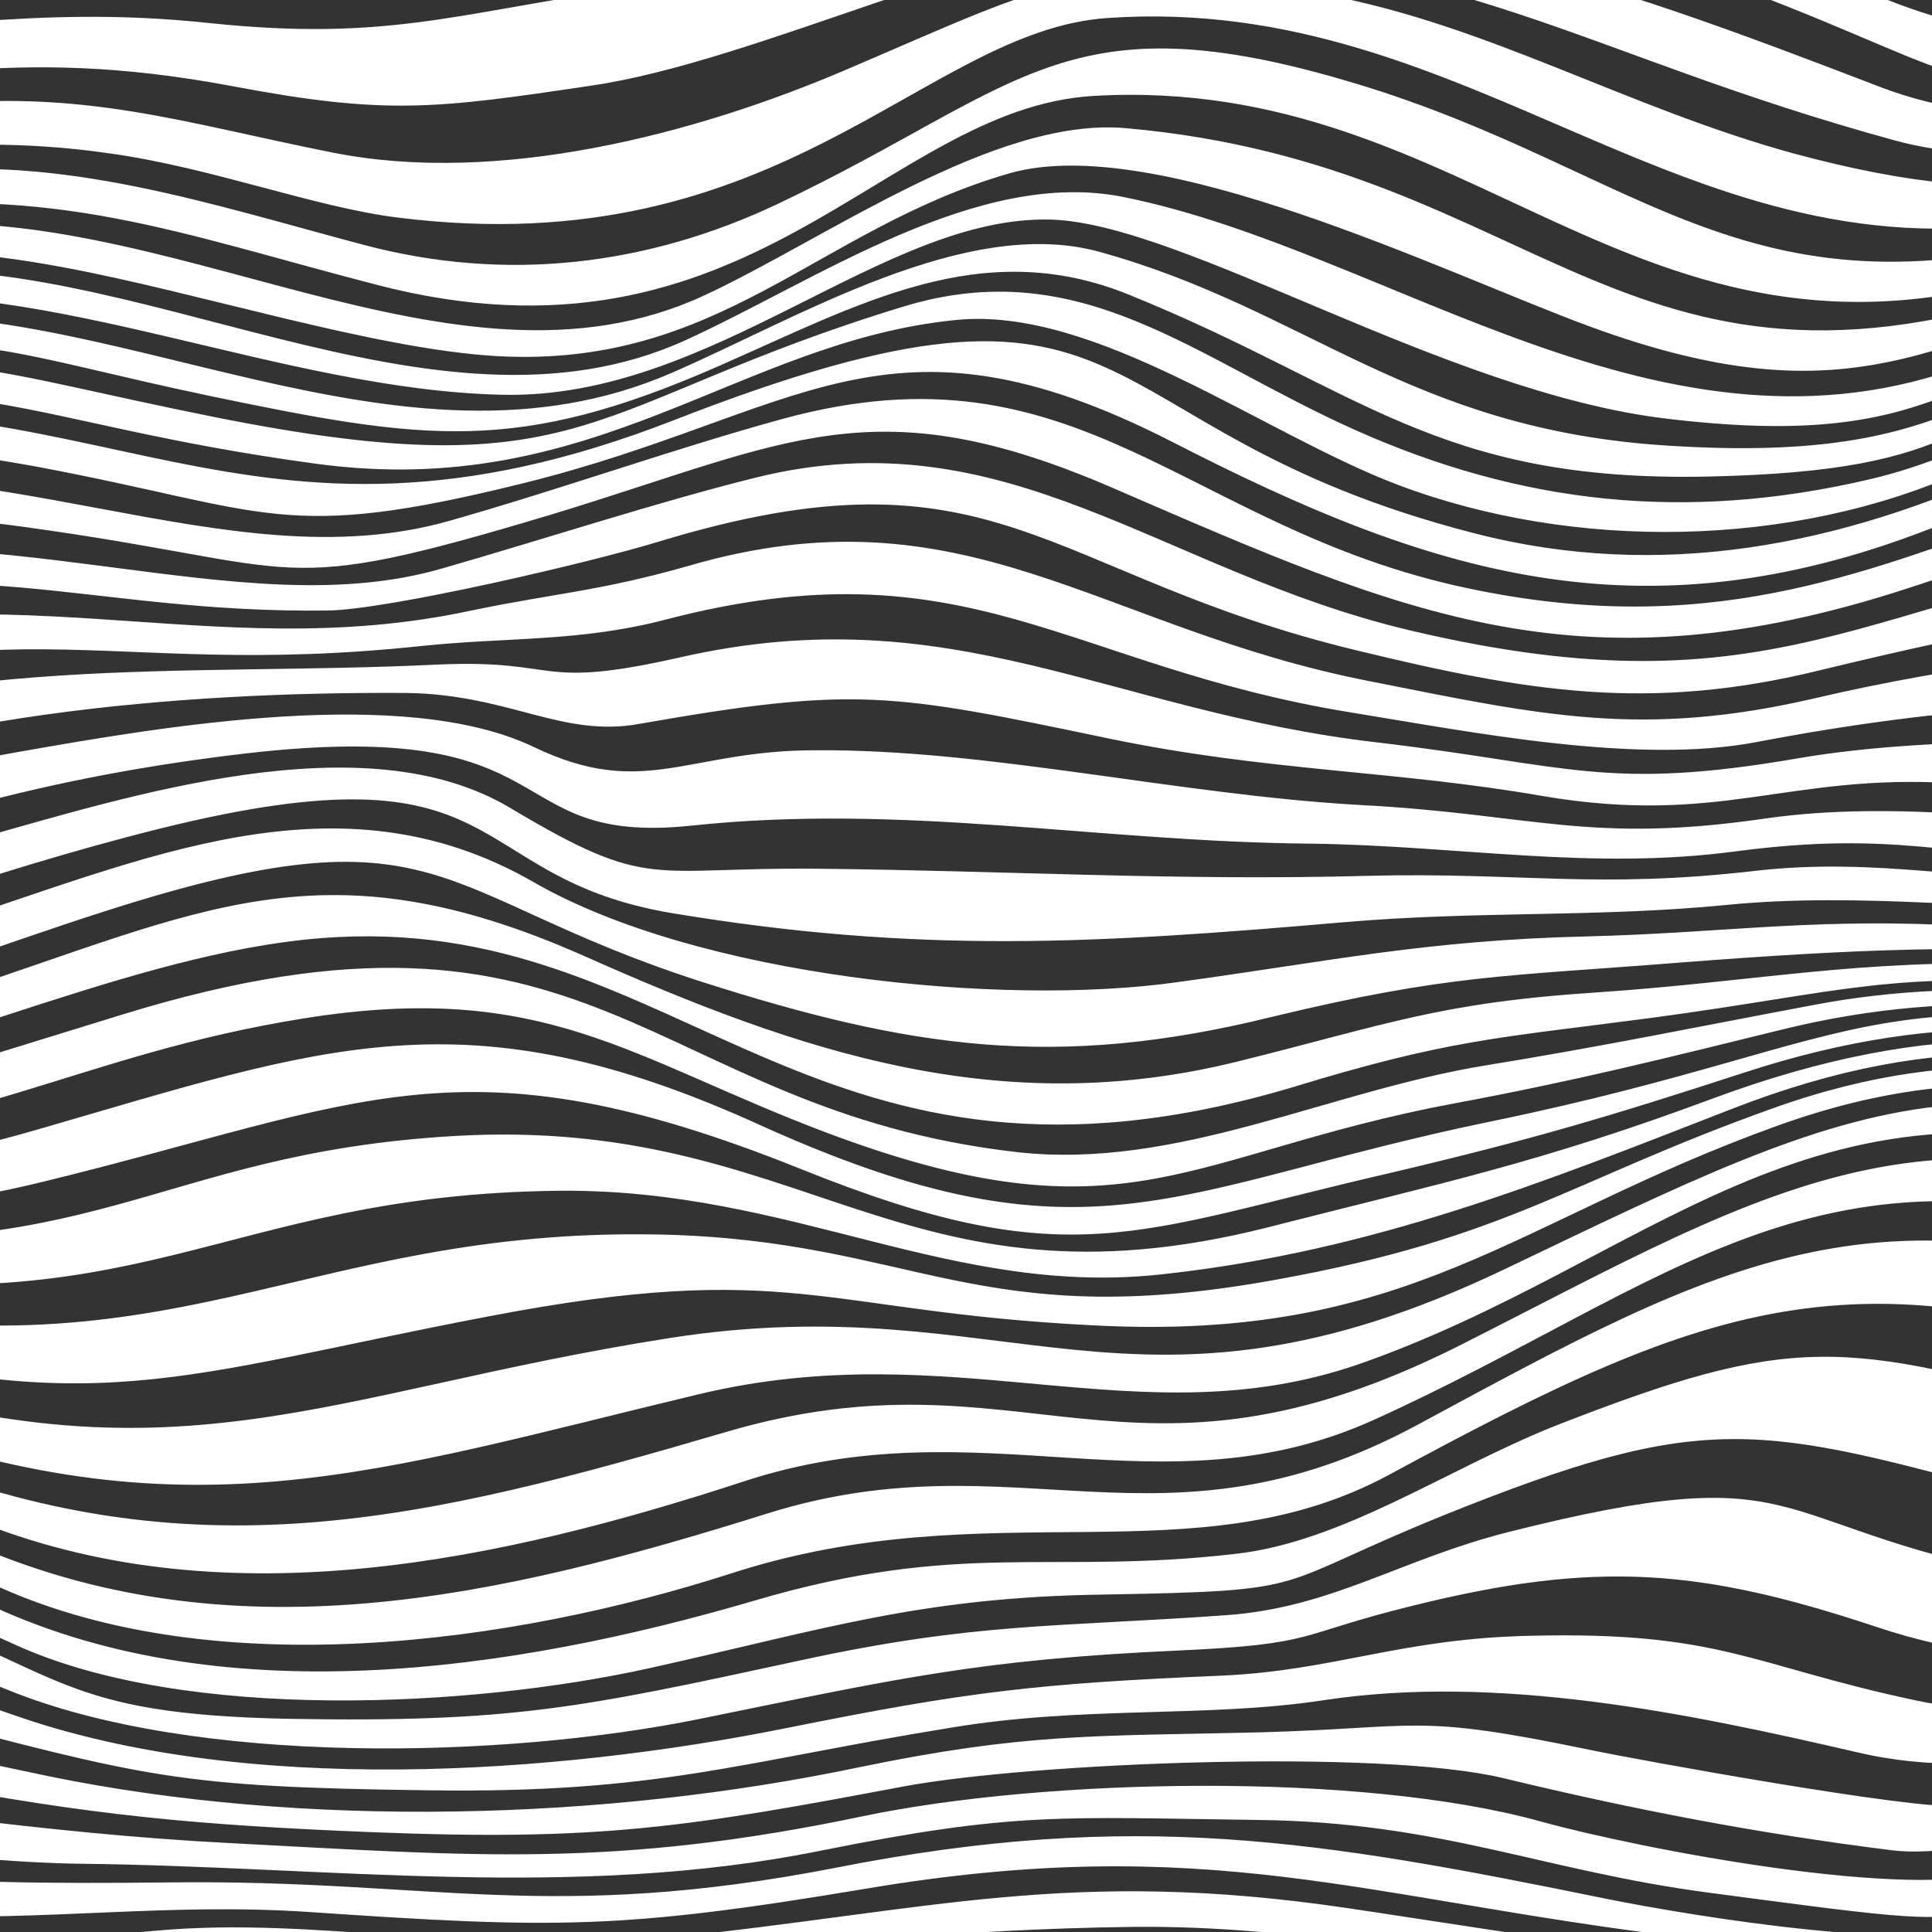 <?xml version="1.0" encoding="utf-8"?>
<!-- Generator: Adobe Illustrator 22.1.0, SVG Export Plug-In . SVG Version: 6.00 Build 0)  -->
<svg version="1.1" id="Capa_1" xmlns="http://www.w3.org/2000/svg" xmlns:xlink="http://www.w3.org/1999/xlink" x="0px" y="0px"
	 viewBox="0 0 300 300" style="enable-background:new 0 0 300 300;" xml:space="preserve">
<rect x="0" y="0" width="300" height="300" fill="#333333" stroke="none"/>
<style type="text/css">
	.st0{clip-path:url(#SVGID_2_);}
	.st1{fill-rule:evenodd;clip-rule:evenodd;fill:#FFFFFF;}
</style>
<g>
	<defs>
		<rect id="SVGID_1_" width="300" height="300"/>
	</defs>
	<clipPath id="SVGID_2_">
		<use xlink:href="#SVGID_1_"  style="overflow:visible;"/>
	</clipPath>
	<g class="st0">
		<path class="st1" d="M423.4-77.5c-23.4-7.2-31.6-12.9-58.1-16.4c-38.4-5-77.1,1.8-114.9,7.8c-14.3,2.3-61,8.8-73.7,7.5
			c-19.4-1.8-36.5-6.5-57.8-7.8c-33.3-2-65.5,2-98.3,2.9c-44.2,1.3-77-5.2-122.8,1.9c-9.2,1.4-18,2.8-27.3,3.8
			c0.8-8.8-1.7-4.8,14.3-6.5c31.7-3.3,45.7-5.6,78.6-4.4c29.6,1.1,57.4,0.5,86.9-0.4c40.3-1.3,72.1-1.1,112.3,4.2
			c25,3.3,62-2.3,87.8-5.6c14.6-1.8,31.1-5.1,46-7.3c51.3-7.5,68.4-9.4,118.6,10.2c15.4,6.1,9.2-0.2,12,9.7l-0.8,0.8L423.4-77.5z
			 M414.9,440.1c-72.8,8-96.5,20.5-174.1,6.9c-49.5-8.7-41.1-4.8-89.1,0.8c-22.9,2.7-47.3,3.5-71,5.9c-73.1,7.7-86.2,1.1-156.6-10.1
			c-17.7-2.8-35-4.9-53-5.2c-0.1-8.1-1.4-5.9,8.9-5.3c38.8,2.3,80.4,12.1,120.8,15.5c50.3,4.3,86.2-2.1,135.3-4.8
			c38.4-2.1,50.2-11.6,89.7-3.6c69.9,14.3,85.1,11,153.9-0.1c13.5-2.2,26.6-4.4,40.3-5.9C419.3,440.2,421.5,439.2,414.9,440.1
			L414.9,440.1z M416,430.5c-73.1,9.4-104.3,26.2-181.7,8.6c-50.6-11.5-43.8-3.1-92.2-0.1c-19.8,1.3-36.6,2.1-56.5,4
			c-60.7,5.8-128.4-4.9-188.6-12.7c-8.8-1.1-17.1-1.8-26-2.1c-0.2-8.4-2.4-6.2,12.9-4.8c30.3,2.7,54.2,7.8,85.8,8.4
			c45.2,0.8,77.2,7.5,124.6,3.7c28.2-2.4,52.4-2.3,81.1-6c44.3-5.7,70.6,14.4,116.8,13.5c45.2-0.8,84.3-13.3,128.8-18.6
			C420.4,430.4,422.4,429.4,416,430.5L416,430.5z M417.3,420.4c-24.7,3.4-43.2,7.4-67.2,12.6c-49.4,10.7-79.2,9.1-127-4
			c-33-9.1-58.1-1.7-91.6-0.7c-37.8,1.1-64.6,4-103,0.1c-26.3-2.7-38.2-3.8-64.8-2.9c-34.7,1.1-60.3-5.7-93.2-7.5
			c-0.3-8.5-2.4-6.3,12.4-4.6c37.7,4.1,49,6.7,86.6,3.1c42.3-4,77,7.3,121,5.5c27.9-1.1,52.6-0.6,81.3-2.7
			c45.1-3.3,70.6,16.9,119,16.1c40.9-0.6,74.6-12.8,114.8-18.7c5.6-0.8,11-1.6,16.6-2.4C421.4,420.4,423.4,419.4,417.3,420.4
			L417.3,420.4z M418.6,410.6c-26.4,3.8-44.1,7.2-70.2,13.3c-50.1,11.8-78.9,10.3-127.6-3.7c-37.1-10.6-74.8-3.3-113.7-4.6
			c-25-0.8-40.7,0-66.4-3.5c-37.7-5.1-47-5.9-86.5-0.4c-30.6,4.3-54.3-1.7-84.1-3.9c-0.5-8.6-2.5-6.2,11.9-4.6
			c40.5,4.4,45.4,5,83.6-1.9c48.3-8.8,74.7,4,120.9,5c24.8,0.5,46.9,2.1,72.2,1.6c40-0.7,47.4,4.5,84.3,13
			c61.3,14.2,108.4-6.8,168.4-14.8c17.2-2.3,10.9-3.5,11.9,2.7l-1.2,0.9L418.6,410.6z M420.2,400.9c-32.4,4.3-62.9,9.6-95.1,16.3
			c-45.7,9.5-70.8,1.2-113.8-8.8c-33.9-8-69.7-5-104.8-7.8c-23.3-1.8-40.5-1.9-64.3-5.6c-40-6-51.4-5.4-91.5,3.3
			c-28.8,6.2-48.7,2.1-77.1-0.2c-5.4-0.5-4,1-4.4-6c49.7,3.7,51.1,5.6,98.1-5.3c42.6-9.9,76.5,2.6,118.3,4c22.5,0.8,44,3.3,67.1,3.9
			c43,1.3,78.5,14.8,119.1,18.4c34.2,3,48.7-5.3,80.6-8.8c24-2.7,48.5-6.5,72.7-9.6C424.2,400.6,426.1,399.8,420.2,400.9
			L420.2,400.9z M421.7,391c-24.6,3-43.9,5.5-68.9,7.1c-42.5,2.7-50.8,14.6-99.6,6.2c-38.4-6.7-74.2-14.1-113.2-16
			c-21.3-1-41.6-2.9-63.3-3.8c-49.5-2-61.7-15.5-117.9-1c-37,9.5-52.1,6.6-89.8,4c-0.5-9.1-1.4-5.9,15.8-4.9
			c44.2,2.6,45.5,0.8,85.5-8.6c41.2-9.7,76.3,3,118.1,3.3c19.9,0.2,49,2.6,69.6,4.4c18.6,1.7,38.4,6.1,58.2,8.2
			c46.6,5,53,11.6,103.4,3c27.5-4.7,36.1-1.1,61.1-2.1c15.3-0.5,30.9-3.2,46-5.7C425.5,390.8,427.8,389.8,421.7,391L421.7,391z
			 M423.6,382.1c-35.2,6.3-41.3,5.6-76.8,1.7c-26.9-2.9-50.8,6.2-80.3,4.7c-18-0.9-35.6-4.3-54.6-5.3c-24.4-1.3-47.3-6.9-73.1-8.7
			c-19.5-1.2-34.9-2.8-54.9-2.7c-51.9,0.5-66.4-14.7-125.7,0.7c-35.5,9.2-53.2,6.2-89.6,4.4c-0.3-8.8-2.4-6,11.9-5.5
			c51.1,2,44.4,3.1,92.4-7.8c40.4-9.2,74,3,114.4,1.6c38.3-1.3,69,4.3,106.1,8.9c15,1.8,34.1,1,50.6,2.2c28.5,2.2,39.7-0.6,66.7-2.9
			c34.6-2.9,54.6,14.8,101.9,6.5c5.6-1,11-2.1,16.4-3.3C427.4,381.8,429.5,380.7,423.6,382.1L423.6,382.1z M426.2,374.2
			c-68.9,15.5-82.6-13.7-129.5-8c-29,3.5-42.9,2.1-70.5,2.2c-23.8,0.1-29,1.1-53.5-2.7c-30.2-4.5-59.5-6.3-90.1-5.1
			C39.6,362.4,16,350-31,361c-48.3,11.2-47.7,7-96.7,5.6c-5.4-0.2-4,1.2-4.1-6.1c43.8,0.8,51.1,6.9,96.6-3.1
			c49.9-11,59-2.3,103.9-2.4c19.9-0.1,32-2.2,53.3-0.8c23.4,1.6,41.9,3.8,65,6.4c15.9,1.8,42.2-0.8,59.9-1.3
			c19.4-0.5,35.1-2.3,54-3.7c19.6-1.4,43.5,12.1,64.9,16.4c25,4.9,42.2,2.9,66.4-3.4C430.4,373.1,432,372.5,426.2,374.2L426.2,374.2
			z M429.4,365.9c-44,11.3-64.5,3.5-105-11.9c-22.1-8.4-38.7-3.3-62-2.4c-20.5,0.9-39.9,2.8-59.8,3.9c-16.1,0.8-45.1-3.5-63.3-4.8
			c-24.8-1.8-36.4-2.2-61.5-0.3c-37.7,2.9-61.3-6.7-101.9,1.4c-45.4,9-48.5,8.8-96,4.8c-13.9-1.1-11.6,2.7-11.8-6.5
			c39.4,1.7,52.7,7,93.8,0c38.4-6.6,41.8-6.5,80.2-4.7c29.1,1.3,50.5-3.9,79.5-2c31.5,2.1,63.2,6.5,94.8,3.6c21.2-2,82-8.2,98.4-2.8
			c25.5,8.4,36.2,17.7,65.7,21.2c19.8,2.3,35.9-0.3,55-5.8C433.5,364.9,435.4,363.9,429.4,365.9L429.4,365.9z M432.9,356.3
			c-47.3,12.4-70.2,2.7-112.9-14.9c-19.4-8.1-44.4-4.4-65.6-3.4c-29.5,1.4-47.2,5.6-78.8,4.1c-21.3-1.1-43.5-3-64.3-3.8
			c-23-0.9-41.3,4-65.7,3.4c-30.5-0.8-41.5-1.9-72.8,3.1c-42.5,6.8-54.8,4.6-97.4,1.2c-9.1-0.7-7.3,2.1-7.6-6.1
			c40.9,2.3,58.1,6.2,100.2,1.1c29.5-3.6,44.3-5.1,74.1-4.5c31.1,0.6,51.2-5.7,83-3c36.8,3.1,75.7,4,112.4-0.8
			c19.7-2.5,61.7-4.6,80.4,2.4c44.3,16.7,67.9,27.4,116.9,15c1.2-0.3,6.8-3.9,3,3.8L432.9,356.3z M436.4,345.2
			c-51.3,10.7-72.5,1.5-119.7-14.3c-31.4-10.5-84.4,0.2-118.9-0.2c-26.5-0.2-46.2,0.8-73.2-1.5c-29.1-2.5-49.9,3.6-78.8,3.3
			c-52-0.4-94,10-146.4,5.6c-10.7-0.8-21-2-31.7-2.6c-0.3-8.4-1.7-5.9,14.1-4.8c40.3,2.8,57,3.8,97.6,0.8
			c25.2-1.8,44.8-4.1,70.5-4.1c29.9-0.1,49.4-5.6,80.3-3.4c26.9,2.1,56.3,0.4,83.8,0.6c18.5,0.2,34.3-3.2,54.4-2.7
			c40.3,0.8,36.8,2.1,75.2,11.3c35.7,8.6,62.6,10.6,98.9,4.1C440.7,343.9,442.5,343.3,436.4,345.2L436.4,345.2z M439.3,332.2
			c-61.3,6.7-102.3-10.7-159.5-13.1c-20.9-0.9-31.9,0-51.9,1.1c-18.6,0.9-38.7-1-58.8-0.1c-29.5,1.2-51.2-2.4-81.9,1.3
			c-27.9,3.4-53.6,0.8-82.9,4.4c-39.6,4.7-79.3,3.5-118.9,0.6c-6-0.5-12.1-0.7-18.1-1c-0.3-8.4-1.8-6,14-5.2
			c49.3,2.7,83.9,4.4,133.8-1c25.6-2.7,49.9,0.4,76.1-2.7c27.9-3.3,60.4-2.4,89-2.9c22.4-0.4,41.9,2.2,64.8,1.2
			c26.5-1.1,59,3,87,3.7c38.1,0.9,75.2,7.2,112.9,5.2C443.8,331.2,445.6,330.9,439.3,332.2L439.3,332.2z M441.1,317.1
			c-38.1-1.2-64.6-7.8-104.3-4.1c-32.2,3-36.4,2-68.8-0.4c-19.7-1.4-36.8-0.3-57.6-2.1c-38.4-3.4-84.6-0.5-122.9,3.2
			c-25,2.4-49.4-1.4-75.8,2c-46,5.9-98.3,0.9-144.7-0.5c-0.2-8.8-1.9-6,14-5.4c43.1,1.6,96,4.9,138.1-0.4
			c24.4-3.1,50.5,2.1,76.3-0.5c50.7-5.1,77.3-7.9,128.8-2c20.2,2.3,41.9,2.5,63,4.5c32.3,3,39.7-4.9,71.4-9.1
			c31.2-4.2,56.5,3,87.4,6.2C445.8,316.6,447.6,316.6,441.1,317.1L441.1,317.1z M441,300.9c-68.6-11.6-60.9-11-125.9,7.2
			c-16.9,4.8-50.2-1.4-69.9-2.6c-24.6-1.4-42.8-6.5-69-6.3c-30,0.4-47.5,2.9-76.9,6.1c-31.1,3.3-55.3-3.9-87.1,1
			c-23.9,3.7-76.7-0.4-104.4-0.7c-13.8-0.2-27.4-0.7-41-0.9c-0.1-9-1.7-6,14.1-5.8c32.5,0.5,61.3,0.8,94,2.4
			c21.6,1.1,28.5,0.3,49.3-1.5c25.3-2.3,49.8,4,79.4,1.1c40.9-4.2,62.5-11,105.7-4.6c19.9,2.9,86.3,14.1,101,9.8
			c15.5-4.5,28.1-11.5,46-16c37.1-9.4,52.3-6.5,88.7,3.4C446,301.7,447.9,301.8,441,300.9L441,300.9z M438.4,285.2
			c-38.4-11-57.4-8.3-94.8,4.3c-49.2,16.6-21.2,18.8-82.4,11.3c-49.5-6-73.6-16.5-126.9-7.5c-37.7,6.3-48.1,6.2-86.2,3.6
			c-22.3-1.5-40.9,1.5-63.9,0.5c-30.2-1.4-55.8-4-86.6-3.4c-10.3,0.2-20.5,0.2-30.8,0.2c0.2-9.1-1.5-5.9,14.2-6.4
			c36.4-1.1,57.5,0.2,93.2,3c19.9,1.6,32.6,1.7,52.2,1.5c40.6-0.5,58.8,6.4,103.5-2.3c46.3-9.1,74.8-4.3,119.8,4.9
			c13.5,2.7,49.4,8.6,61.6,4c12.6-4.7,21.3-10.5,36.3-15.5c33.4-11,54.1-17.4,89-6.2c8.5,2.7,3.8,0.5,7.4,8.3l-1.1,0.8L438.4,285.2z
			 M434,271.3c-35.6-10.7-61.6-0.2-95.4,11.9c-42.5,15.2-19.6,17.8-73.2,10.7c-25.9-3.4-41.7-11-70.2-11.3
			c-30.7-0.4-37.5-1.3-67.9,4.8c-38,7.7-76.6,2.4-114.9,2c-17-0.2-42.6-3.8-60.4-5.5c-30.9-2.9-50.8-1.6-81.4-0.5
			c-4.9,0.2-3.7,1.1-3.4-5.9c32.7-1.4,50.2-3.6,83.8-0.2c29.2,3,55.3,7.4,84.8,8.9c38.1,2,59.7,3.9,98.3-4.2
			c28.3-5.9,77.1-6.9,105,0.8c15.5,4.3,58.1,12.5,71.7,7.6c10.7-3.8,20.2-8.9,32.4-13c33.1-11.2,56.5-23.1,91-11.7
			c4.6,1.5,2.5,0.5,4.6,4.9C440.8,274.7,437.8,272.7,434,271.3L434,271.3z M429.2,260.1c-32-8.8-54.8,3.5-85.6,13.8
			c-14.9,5-35.4,15.2-49.9,13.4c-20.8-2.6-40-6.3-60.3-11.2c-19.2-4.6-73.3-2.4-93.1,1.3c-33.9,6.4-47.3,8.5-82.5,7.1
			c-27.2-1.1-43.8-2.6-70.8-7.8c-33.9-6.5-70.6-8.3-104.9-5c-16,1.5-14.8,3.9-14.3-4.6c32.5-2.6,47.4-5.6,81.4-2
			c22.8,2.5,36.6,6.2,58.3,10.7c39.9,8.2,86.5,6.9,126-1.4c25.7-5.3,36.2-4.8,62.1-5.4c25.3-0.7,23.7-3,51.2,2.7
			c8.1,1.7,50.2,9.3,56.9,8.7c20.3-1.8,66.4-21.5,90.8-26.6c7.2-1.4,35.2-3,38.9,4.8C435.3,262.7,435.5,262.3,429.2,260.1
			L429.2,260.1z M425.2,251.4c-47.3-10.6-91.3,31.4-136.8,20.7c-26.3-6.1-55.8-12.2-82.8-8.1c-18.3,2.8-37.3,0.8-58.1,4.3
			c-32.7,5.3-45.3,10.2-80.8,9.7c-39.4-0.5-43.8-2-81.9-12c-33-8.8-68-9.1-101.7-4.8c-5.1,0.7-10,1.2-15.1,1.7
			c0.6-8.7,0.5-4.9,15.8-7.2c45.3-6.8,75.2-4.6,118.3,10.6c35.8,12.6,83.9,9.3,120.2,2c27.8-5.6,38.8-6.9,67.3-8.1
			c17.8-0.8,27.9-5.8,48.2-6.2c29.4-0.7,34.2,4.6,59.5,10c43.5,9.3,82.7-26.5,128.5-16c4.3,1,1.9,0.4,4.6,4.3
			C429.4,253.2,426.2,251.7,425.2,251.4L425.2,251.4z M422.3,244.2c-46.2-8.5-79.6,25.6-131,8.4c-27.4-9.1-43.5-10.3-71.8-3.3
			c-18.7,4.6-14.6,6-36.7,7c-30.9,1.4-43.6,4.4-74.1,10.6c-30.4,6.2-78.3,7.4-107.5-4.5c-46.7-19-71.4-17.8-120.6-10.4
			c-13.9,2.1-12,4-11.4-3.8c41.9-4,67.3-15,110.9,0.6c30.1,10.8,28.8,17.4,64.8,18.1c34.7,0.6,45.3-1.7,79.5-9.1
			c27.2-5.9,39.5-5.1,66.1-7c16.4-1.2,26.8-8.6,43.7-12.9c46.9-11.8,39-1.4,79.7,6.7c36.6,7.4,72.5-10.6,111.7-3.4
			C427,245.5,428.6,245.8,422.3,244.2L422.3,244.2z M420.3,237.5c-37.1-4.6-64.2,6.4-105.9-5c-41.6-11.4-49.4-13.6-90,2.7
			c-27.9,11.3-19.3,11.8-52.9,12.4C143,248,128.4,252.9,101,259c-27.9,6.2-72,8.4-98.4-3.5c-34.6-15.5-46-22.5-86.6-18.1
			c-15.8,1.7-30.6,5.3-46.4,6.8c0.6-8.8-1.4-4.5,13.4-6.7c54.3-7.8,61.3-14.6,114.1,11.1c36.6,17.8,82.4,11,120.2-0.1
			c32-9.4,45.7-3.9,74.4-7.2c16.7-1.8,33-13.2,49.8-19.9c36.6-14.3,44.7-13.5,83.3-2.3c35.6,10.3,43.9,12.3,81.1,13.4
			c3,0.2,18-0.2,18.4,3C424.3,237.8,426.3,238.5,420.3,237.5L420.3,237.5z M419.1,230.3c-34.6-2.7-38.8-0.7-73.2-14.8
			c-56-23.1-80.1-13.6-130.2,13.5c-30.2,16.3-61.9,2.3-102.1,15.3c-34.2,11-80,17.2-113.6,2.2c-41.4-18.5-47.6-24.8-95.2-16.7
			c-12.3,2.1-22.1,4-34.7,4.9c0.5-9.1-1.7-4.6,14.2-6.6c57.2-7.1,53.1-14.8,109.9,11c41.5,18.8,83.6,8.9,125-4.1
			c38.7-12.1,61.2,7.7,101-13.8c46.7-25.2,73.2-40.3,126.6-17c31.4,13.6,27.3,19,64.8,21.3c4.6,0.3,12.6-1.1,11.7,4.4
			C423,231.2,419.6,230.4,419.1,230.3L419.1,230.3z M418.3,222.3c-49.8-2.6-40.6-14.7-80.2-28.8c-54.9-19.6-78.7,6.1-124.6,26.9
			c-33.2,15.1-61.2-2.4-97.9,9.6C78,242.3,35.7,251.5-2.5,236.6c-40-15.5-45.1-23.7-90.7-16c-12.9,2.1-23.2,3.7-36.3,4.3
			c0.3-9.6-1.9-4.8,15-6.4c48-4.7,47.9-13.1,97.4,7.3c46.8,19.3,83.3,10.2,129.7-3.4c46.7-13.8,62.3,12.6,114.1-13.5
			c48.9-24.7,76.3-43.6,132.2-13.6c33,17.7,22.3,20.1,61.3,21.8C422.7,217.1,425.1,222.9,418.3,222.3L418.3,222.3z M418.2,212.2
			c-38.4,0.6-46.6-20.8-82.7-31.7c-54.6-16.6-79.3,15.6-124.7,31.4c-33.9,11.6-62.7-4.9-102.3,4.6c-50.2,12-79.9,22.8-131.1,3.5
			c-54.7-20.7-55.4-5.7-106.8-4.9c0-9.4-1.7-4.5,15.8-5.9c40.6-3.1,42.1-10.9,85.1,3.7c55.4,18.6,78.8,3.3,132.3-5.1
			c53.1-8.4,72.2,16.8,129.8-10.7c55.9-26.7,77.7-39,138.3-5.4c20.1,11.1,27.3,14.5,50.5,13.9C422.4,211.6,423.9,212.3,418.2,212.2
			L418.2,212.2z M418,200.4c-50.4-0.6-77.6-48.8-142-25.6c-40.9,14.7-57.1,33.6-106.2,31c-42.3-2.1-47-10.4-93.9-1.4
			c-48.3,9.2-61.6,16.6-109.7,2.7c-44.8-12.9-53-1.7-95.6-1.4c-0.1-9.4-1.3-4.6,16.6-5.6c38.1-2.1,37.9-7.2,78.1,1.7
			c61.2,13.5,81.1-11.3,137.3-10.1c39.6,0.9,49.1,15.5,95.6,7c36-6.5,45-15.1,76.8-26.5c62-22.3,90.2,19.7,140.8,21.5
			c4.6,0.2,7.8-1.4,6.6,5.6C422.1,201.1,419.5,200.5,418,200.4L418,200.4z M417.5,188.7c-57.1-1.5-82.2-42.4-148.6-16.5
			c-29.5,11.5-55.6,22-87.8,25.6c-33.2,3.9-57.8-13.2-94.1-12.9c-53.4,0.5-64.8,22.2-126.1,11.8c-38.7-6.5-48.2-0.3-84.6-0.3
			c-7.3,0-5.6,1.4-5.9-5c31.6,0.7,54.6-3.6,86.5-0.2c58.8,6.1,66.2-12,113.6-14.8c54.8-3.2,69.3,28.6,126.3,14.2
			c27.4-7,42.2-10,69.1-20c70.6-26.2,92.5,12.9,153.7,12.3c3.7,0,2-0.8,2.4,3.6C422.2,189.6,421.1,189,417.5,188.7L417.5,188.7z
			 M417.1,178.5c-55.3,0.9-82.9-32.6-146.1-12c-21.5,7-33.3,10.5-55.4,15.7c-39.5,9.1-49.6,16.1-91.3-0.7
			c-52.6-21.1-67.7-10.2-117.6,2c-29,7.1-40,2.8-67.7,2.8c-21.1,0-40.8,2-63,1.4c-7.4-0.2-5.7,1.6-6.3-5.2
			c26.5,1.3,43.5,1.2,69.5-0.2c28-1.4,38,1.4,66.6-6.9c44.6-12.9,66.4-21.5,112-0.8c51.4,23.3,64.2,9.7,113.9-0.5
			c61.5-12.7,58.1-24.7,127.5-9.2c24.8,5.6,37.4,10,62.9,7.9C421.7,178.4,423.4,178.5,417.1,178.5L417.1,178.5z M417.3,169
			c-47.1,4.3-84.8-22.8-140.3-9.2c-18.3,4.5-32.2,8-51,11.5c-41.8,7.8-51,22.1-97.6,4.6c-30.5-11.5-43.8-23.7-81-17.8
			c-35.9,5.7-52.5,18.6-94,20.4c-21.5,0.8-33,2.9-55.9,1.7c-9.4-0.5-18.9-1.1-28.3-1.8c-0.2-1.8-0.5-3.5-0.8-5.3
			c33.2,3.3,45.1,5.7,78.2,1.5c33.7-4.3,40.2-7.2,72.2-17c74-22.9,81.4,14.7,139.1,21.3c24.9,2.8,48.3-9.5,73-13.5
			c17.9-2.9,33.4-6.1,51-9.4c50.5-9.5,94.2,13.9,138.3,7.6c2.1-0.3,3.6-0.5,2.3,4C422,169.1,418.5,169,417.3,169L417.3,169z
			 M418.2,160c-28.2,4.5-61.8-5.1-92.1-7.1c-33.9-2.2-38.6,1-70,5.2c-23.6,3.1-31.1,3.3-55.3,10.7c-74,22.1-94.2-26-148.2-23.3
			c-29.3,1.4-62.2,18.2-93.9,23.9c-41.9,7.5-48.3,4.9-90.9-0.5c-1.8-9.6-1.1-5.7,10.3-3.9c52.2,8.4,64.5,5.6,113.9-10.6
			c39.4-12.9,57.9-24,98.6-6c33.7,15,64.8,25.6,101.7,16.4c23-5.7,31.1-9.1,55.7-10.7c25-1.7,40.3-5.2,66.7-4.4
			c28.4,0.8,48.9,4.6,76,7.1c13.3,1.1,20.7-0.2,33.5-2.8C423.1,159.2,424.6,159.2,418.2,160L418.2,160z M419.7,151
			c-29.1,6.2-55.3-1.4-85.5-2.9c-29.2-1.4-45.1-0.8-73.8,1.4c-26.4,2.1-35.6,1.8-62.9,8.4c-33.6,8.3-56.2,4.9-88.7-5.5
			c-41.9-13.5-40-27.7-92.2-11c-29.5,9.4-72,27.1-102.4,24.7c-15.9-1.3-32.9-4.9-48.6-7.7c-2.4-10.4-3.7-6.9,15.4-3
			c55.9,11.3,60.3,4.2,109.6-11.7c31.4-10,61.6-24.4,92.3-6.7c25.4,14.6,72.5,19.4,100,15.5c24.1-3.3,38.5-6.5,63.7-7.1
			c20.1-0.5,33.6-2.7,55-1.8c28.7,1.3,50.5,1.3,79.5,4.4c19.6,2.1,26.1,0.5,44.8-3.5C424.7,150.1,426.2,149.9,419.7,151L419.7,151z
			 M421.6,141.6c-34,7.4-55.3,0.5-89.7,0c-21.2-0.3-43.3-3.1-63.6-1.1c-20.3,2-38.7,0.9-59.6,2.7c-38.3,3.3-65.8,5-104.3-1.4
			c-33.4-5.6-24.2-26.9-79.7-13.1c-27.2,6.8-52.1,16.3-78.2,24.9c-26.1,8.6-57.3-1.4-83.6-6.8c-2.3-11-4-7.8,15.3-3.2
			c65.6,15.5,60.7,2.7,117.7-13.2c24-6.7,60.6-18.6,83.4-4.9c21.8,13,21.3,9.1,47.9,9.4c29.4,0.3,55.4,1.9,85.2,1.1
			c23.7-0.6,35.5,2.1,60.4-0.8c18.6-2.1,34.2,1.7,53.4,1.8c21.1,0.2,41.2,2.4,61.4,2.7c15.2,0.2,25.4-2.1,40-5.2
			C426.7,140.2,428.1,140.4,421.6,141.6L421.6,141.6z M423.4,130.9c-35.7,7.1-61.8,3-97.8,2.5c-23.7-0.3-31-4.5-56.1-1.2
			c-22.5,3-42.8-0.9-66.1-1.2c-33.1-0.3-62.9-6.3-96-2.8C77,131.4,89,111.1,38.1,117C4,121-20,128.8-51.5,141
			c-29.8,11.6-58.1-0.1-88.1-6.7c-2-11.2-3.9-8.1,14.8-3.4c78.4,19.8,59.3-2.2,128-14.2c21.7-3.8,59.5-10.4,79.7-0.7
			c17.1,8.2,23.8,0.5,43.7,0.5c26.9-0.2,56.2,6.9,84.6,8.5c26.8,1.4,35.5,6.1,62.9,2.1c20.8-3,41.4,0.8,62.3,0.9
			c33.2,0.1,51.7,2.5,85.2-3.3c11.7-2,6.2-2.4,7.4,4l-1.4,1.2L423.4,130.9z M424.8,118.9c-27.9,3.7-38.4,4.2-66.9,3.8
			c-19.2-0.2-35.2,0-54.8-1.1c-25.7-1.5-35.9,6.7-63.6,2c-23-4-42.6-3.8-67.2-8.9c-34-7.1-39.4-8.2-73-2.3
			c-12.1,2.2-20.2-4.6-36.3-4.8c-35.2-0.2-77.5,3.3-109.8,17.7c-28.3,12.6-44.3,8.4-74.1,1.1c-7-1.7-13.8-3.3-20.8-4.9
			c-1.4-11-3.4-7.9,14.4-3.9c30.7,6.9,50,12.7,79.6-0.4c36.4-16,76.7-12.1,115.5-14c19.6-0.9,15.1,4,37.7-1.1
			c42.5-9.7,66.7,8.4,108.5,13.2c29.7,3.5,35.5,7.6,65.5,2.4c21.8-3.7,48.2-2.3,70.9-2.7c23.7-0.5,40.3-0.2,64.5-2.3
			c20.4-1.8,13.5-3.3,15.2,4.4l-1.3,1.1L424.8,118.9z M425.3,106.3c-23.1,0.3-47.8,1.2-71.1,1.8c-30.3,0.8-51.4,1.4-81.3,7.1
			c-18.6,3.6-44.2-1.5-63.3-4.6c-44.1-7.2-59.4-26.6-106.2-14.4c-13.4,3.5-24.3,2.7-37.9,4.1c-51.4,5.5-64.8-8.4-119,12.9
			c-28.8,11.2-60.5,1-89.5-4.5c-0.8-10.7-3-7.7,14.1-4.8c38.6,6.8,46.5,9.4,83.7-2.4c44.8-14.3,77.1,2.2,118.4-6.7
			c13-2.7,19.9-3,33.6-6.9c43.1-12.6,63.8,9.7,106,17.9c26.7,5.3,42.1,8.8,68.7,2.7C326.1,98,384,95.8,429.7,99.4
			C430.1,106.6,432,106,425.3,106.3L425.3,106.3z M424.7,93.3c-53.7-6.4-90.2-1.8-142.2,10.8c-26.5,6.5-45.4,3.3-71.8-3.1
			c-48.9-11.8-55.8-32.9-108.4-16.9c-10.4,3.2-42.1,10.6-51.4,10.7c-38.1,0.5-56.9-10.3-97.7,0.7c-44,11.8-52.3,6.6-96.9,0.4
			c-0.3-10.5-2.7-7.5,13.6-5.3c40.5,5.2,45.4,4.9,84.1-3c45.3-9.2,83,10,114.9,0.6c15-4.3,33.4-10.3,48.3-14
			c39.3-9.8,62.9,14.5,101.8,23.7c57.2,13.5,70.7-5.3,123.1-13.5c32-5,55.1-3.3,86.8,2.6C429.4,94.2,431.3,93.8,424.7,93.3
			L424.7,93.3z M423.3,80.5c-52.6-10.9-76.3-5.9-126.6,10.7c-50.9,16.7-78.1,4.4-123.6-15.3c-37.5-16.3-50.6-7.2-87.5,4
			c-44,13.2-36.8,8.1-82,1.9c-46.5-6.4-60.9,7.3-102.1,5.6c-15.7-0.6-29.8-2.2-45.4-4c0-9.8-2.4-6.5,13.5-5.3
			c33.7,2.7,50.2,2.6,83.3-2.8c45.9-7.5,82,15.4,116.8,5.6C87,76,105.2,69.5,121.7,65c46-12.5,62.3,17,106,26.3
			C302,107.2,323,51.2,417.2,72.5c14.2,3.2,7.8-0.1,11,7.8l-1.1,0.7L423.3,80.5z M421.3,68.7c-54.6-13.8-71.1-5.9-122.1,13.6
			c-44.7,17.2-77.3,6.8-117.2-13.7c-44.6-22.8-57.6-4.2-101,6.5c-37.2,9.2-39,4.2-75.1-2.6c-44.9-8.3-59.4,2.7-100.8,1.9
			c-16.8-0.4-32.1-1.1-48.9-2.3c0.2-8.8-2.1-5.7,13.4-4.8c29.1,1.7,53.3,2.5,82.3-1.8c63.6-9.4,85.3,26,152.6-0.2
			c75.6-29.5,61,1.2,124.4,17.5c29,7.5,56.9,1.9,83.6-10.4c42.9-19.6,67.1-20.7,112.3-8.6C426.2,70.4,428.1,70.2,421.3,68.7
			L421.3,68.7z M418.9,58.4c-49.1-13.1-68.4-5.6-114.1,14.8c-26.6,11.9-60.4,12.4-87.7,2.1c-20.9-7.9-47.1-27.9-68.8-25.6
			c-33.8,3.4-55.9,28.2-99.3,22.3C2,65.6-2.2,56.2-55.7,63.2c-24.9,3.3-62.3,0.9-87.8-0.8c0.2-8-1.6-5,13.1-4
			c29.9,2.2,56.5,2,86.3-0.8c38.9-3.5,41.1-0.1,77.6,7.2c58.1,11.6,57.2-2.1,106.8-17.2c27.6-8.4,45.1,8,70.2,19.2
			c26,11.6,51.5,14.2,79.5,7.7c18.1-4.1,32.7-15.1,53.3-20.8c31.5-8.8,41.1-9.5,74.3-0.9c8.1,2.1,3.3,0,6.4,5.9l-1,0.5L418.9,58.4z
			 M416.5,48.9c-33.3-8.3-50.6-5.9-82.3,4.8c-32.1,10.9-27.9,19.4-69,20.3c-42.3,0.9-54-13.7-89.8-28.2c-23-9.4-42,1.5-63.7,11
			c-31.4,13.8-45.5,11.7-79.5,4.6C1.8,55-2.8,51.2-35.5,54.1c-39,3.4-68.7,2.8-107.8-0.3c0.2-7.3-1.7-4.6,12.3-3.3
			c37.3,3.3,69.6,2.4,106.7-1.2c41.5-4.1,86.3,27,128.6,8.6c19.6-8.5,45.7-24.5,66.4-18.8c32.3,8.9,48.1,27.6,88.3,30.1
			c47.4,3,47.6-11.9,87.2-22.3c33.3-8.8,39.7-9.9,73.6-1.7C421.5,50.6,423.4,50.4,416.5,48.9L416.5,48.9z M414.2,40.3
			c-30.8-6.3-46.8-2.9-76.6,6.4c-33.9,10.6-36.4,23.4-78.9,18.3c-34.3-4.1-74.7-30.2-95.4-30.9c-26.1-0.8-52.5,27.9-85.2,27.2
			C44,60.6,7.3,42.9-24.2,46.4c-41.1,4.6-77.9,3.7-119-0.5c-0.1-7.1-1.8-4.5,11.6-3.2c38.4,3.8,72.3,4,110.7-0.3
			c41.1-4.6,88,28.4,127.4,10.4c20.2-9.2,45.3-26.8,68-22.2c41.6,8.4,83.8,43.8,131.1,26c21.8-8.2,28.9-12.6,53.5-18.5
			c26.6-6.4,31.9-6.3,58.8-1.3C419,42,421.1,41.6,414.2,40.3L414.2,40.3z M412.5,32.4c-29.1-4.2-43.8-0.4-71.7,7.9
			c-38.4,11.3-50.8,26.3-94.2,10.3c-22.2-8.2-67-30.2-89.8-23.7c-29.9,8.6-44.9,30.3-79.6,28.4C58,54.2,30.9,45.4,9.8,41.5
			c-28.5-5.3-33.9-0.3-61,0.6c-31.7,1-60.6-0.6-92-4.3c0-7.6-2-5.1,11-3.5C-94.1,39-56,39.6-17.9,35.2c43.5-5,88.1,28.8,127.2,10.7
			c18.8-8.7,45.1-27.8,65.5-26c65.7,5.8,77.6,48.9,147.8,23.4c26.1-9.5,56.9-18.6,84.9-15.9c13.5,1.3,7.1-0.8,10,4.9l-1.1,0.5
			L412.5,32.4z M411.5,24.4c-35.9-2.4-61.8,7.8-95.4,18.1C253.7,61.7,229,11.4,169.7,14.9c-32.6,2-53.4,44.4-111.3,29.3
			C27.9,36.3,8.5,28.5-24.2,32.7c-33.3,4.4-85.9,1-119.1-4.1c-0.2-9.2-2.2-5.9,14.6-3.7c35.9,4.9,77.9,6.5,113.9,2
			c24.2-3.1,48.1,5,71.2,11.1c22.1,5.9,44.1,3.3,64.5-6.4c38.1-18.1,44.4-32.3,89.7-18.6c45.1,13.6,61,38.4,114.8,22.5
			c27.4-8.1,57.5-15.7,86.1-15.7c7.8,0,3-0.8,5.1,4l-1.1,0.7L411.5,24.4z M411.3,16.1c-34.8,2-60.3,11.3-93.1,17.7
			c-56.1,11-89.1-35-146.3-31c-28.5,2-50.5,38.4-110,31c-13.1-1.6-29-7.8-45-10c-27.1-3.9-44.5,2-71.8,1.7
			c-24.8-0.3-60.9-3.2-85.5-7.2c-4.7-0.8-3.4-0.5-3.4-7.2c44.9,5.3,86.8,10.2,132,5.3c24.7-2.7,40.3,2.7,63.5,7.3
			c25.6,5.1,56.1-2.8,79.5-12.8c33.1-14.1,38.2-18.5,74.7-11.7c25.2,4.7,46.7,17.5,72.5,24.6c37,10,49.5,3.4,86.7-4.1
			c17.8-3.7,32.6-7.3,51.1-8.9C415.8,16.5,418,15.5,411.3,16.1L411.3,16.1z M412.2,7.2c-33.1,4.7-87.1,23.1-118,14.6
			C245.3,8.4,229-6.4,174.6-8.7c-19.4-0.8-57.3,18.3-82.8,22c-24.2,3.6-31.8,4.6-55.6,0.1C0,6.6-13.5,13.9-46.1,12.5
			c-32-1.4-62.6-4.4-94.3-6.6c-4.6-0.3-3.4,0-2.8-7c35.8-0.3,69.6,3.4,105,5.5c25.6,1.4,42-3.9,70.9-0.8c27,2.8,37.6-1.4,63.9-5.3
			c31.7-4.6,53.2-16.7,85.3-11.9c16.4,2.4,27.7,1.4,45.8,5.9C251.3-2,269.8,5,292.2,13.6c35.6,13.5,88.7-6.8,124.9-11.8
			C416.4,7.2,418.6,6.2,412.2,7.2L412.2,7.2z M413.7-1.2c-25.3,5-40.4,10.3-67.9,13c-43.9,4.3-37.3,0.9-74.7-13.3
			c-29.1-11.1-52.7-13-82.7-15.5c-17.4-1.4-19.3-5.3-41.2-3.3C121-17.8,89.8-13.1,64-7.1C39.2-1.4,23.9-6.2-1.4-3.8
			c-37.4,3.7-56.5-2.4-92.5-3.4c-16.2-0.5-32.9-0.2-49,0.8c1-9.6-0.8-6.7,14.7-8.3c36.1-3.7,50.8-1.8,86,2.4
			c27.2,3.2,46.2-1,73.1-2.1c27.9-1.1,49.3-13.2,81.3-14.8c22-1.1,46.3-1.1,67.5,5.5c11.3,3.5,37.9,3.1,52.5,5
			c32.3,4,33.6,7.9,61.2,18.8c34.9,13.8,79,4.9,114.2-4.1c15.5-3.9,9.7-3.3,10.6,1.3L413.7-1.2z M415.7-9.3
			C382-1.2,364.3,5,327.6,1.5c-36.7-3.7-52.8-22.5-92.2-25.2c-21.5-1.4-39.7,1.4-59.4-5.6c-23.3-8.2-64.8-10.8-88.7-6.2
			c-24.1,4.6-37.4,12.1-63.1,14.1c-36.5,2.9-37.8,6-76.7,0.2c-32-4.8-53.9-2.5-85.5,2.4c-4.7,0.8-3.6,1.4-2.4-6
			c47.6-9.4,56.5-9.6,104.1-3.2c33,4.5,66.5-1.6,98.1-11.3c51.4-15.7,74.2-8,122.8,7.5c25.2,8.1,50-7.9,94.4,9.4
			c50.3,19.6,73.7,26,128.2,10.9c4.6-1.2,8.8-2.4,13.4-3.3C419.2-9.7,421-10.6,415.7-9.3L415.7-9.3z M418.1-18.1
			c-35.8,9.4-55.2,15.6-93.8,5C277.1-26,274.6-41.7,219.2-35.3c-39.5,4.6-38.1-3.7-75-13.8C92.9-63,69.1-43.7,22-36.4
			c-40.6,6.2-37.3,3.3-77.3-1c-31.4-3.4-50.3,0-80.8,6.9c-4.9,1.1-3.8,2-2.3-5.4c59.7-14.8,60.8-11.5,119.5-4.8
			c26.2,3,59.4-6.6,84.9-13.5c48.6-13.2,70.4-4,115,12.4c31.5,11.6,51.4-18.3,117.1,9.7C344.4-12.5,363.2-8,413.4-21.8
			c5.2-1.4,11.9-5.6,8.6,1.9L418.1-18.1z M420.8-28.1c-32.3,8.2-55.8,13.5-88.8,2.9c-38.7-12.5-51.8-30.2-98.3-24
			c-35.6,4.8-31.5,12.4-64.6-1.2C104.7-77,82.2-59.3,19.8-48.6c-38.7,6.5-43.4-0.8-79.6-2.8c-31.2-1.8-47.6,3.1-77.5,10.8
			c2-8.8-0.1-5.3,12.9-8.9c46.5-12.9,61.8-8.8,108.6-3.3c45,5.3,90.4-22.4,142.2-14.3c21.2,3.3,34.7,9.7,54.3,16.6
			c17,6,35-1.9,53.8-4.7C313-67,316.9-10.1,416.1-32.9c5.3-1.2,11.3-4.7,8.2,3l-1,1.1L420.8-28.1z M422.9-39.1
			c-30.7,4.9-53.7,7.9-84.6-0.4c-36.2-9.7-48.3-27.2-92.5-21.6c-14.1,1.8-48.8,10.4-57.6,8.9c-10.5-1.8-29.5-10.3-42.1-13.6
			C76.5-84.1,39.8-50.8-21.1-58.4c-53.3-6.7-62.3-5.9-113.9,7.8c2.1-8.4,0.2-4.9,13.5-8.4C-71.5-72.3-57-66.7-7.6-62.7
			C25.1-60.1,71.1-76,109-74.9c30.4,0.9,46.3,9.4,73.7,16.7c14.2,3.8,37.1-4.1,53.3-6.6c68.6-10.7,70.1,13.2,131.3,19
			c23,2.2,36.8,1.7,59.4-0.2C426.1-40.4,427.5-40.2,422.9-39.1L422.9-39.1z M424.3-51.1c-39,0.3-78.4-5-115.7-15.9
			c-37.1-10.8-70.8-2.3-107.5,5.4c-18.3,3.8-43.1-8.2-63.2-12.2C78.7-85.5,38.4-62.5-12.6-67.4c-43.8-4.2-64-6.5-107.6,4.6
			c-14.5,3.7-13,6-11.3-2c47.6-9.8,54.3-12,104.5-8.7c31.3,2.1,39.3,2.1,70.5-1.7c54.9-6.7,72.8-8.3,127.3,6.2
			c27.5,7.3,35.5,0.2,63.4-3.7c45.5-6.5,44.4-7.4,90.5-0.2c27.3,4.3,53.1,7,80.8,11.9c7.8,1.4,14.4,2.4,22.2,2.7
			C427.4-52.3,428.8-51.7,424.3-51.1L424.3-51.1z M424.4-64.2c-18.9-3-35.9-9.1-56.7-12c-40.3-5.7-77.9-9.3-118.1-2.3
			c-11.3,2-56.5,9.8-64.8,9.1c-15.8-1.4-36.2-8.5-54.4-10.9c-49.1-6.5-94.1,7-143.5,4.3c-44.7-2.5-59.6-4.4-104.6,4.9
			c-15.1,3.1-13.3,5.5-12.3-2.6c37-5.1,48.8-9.6,88.6-8c32.5,1.3,53.1,2.4,86.1-0.5c49.1-4.2,75.6-4,124.1,5.8c24.1,4.9,47.2-2,72-5
			c21.2-2.7,35.3-6.3,58.1-7.4c45.1-2.1,72.2-0.4,115.4,14.3c4.8,1.6,8.2,2.4,13.1,3.5C427.7-64.8,429.2-64.1,424.4-64.2L424.4-64.2
			z"/>
	</g>
</g>
</svg>

